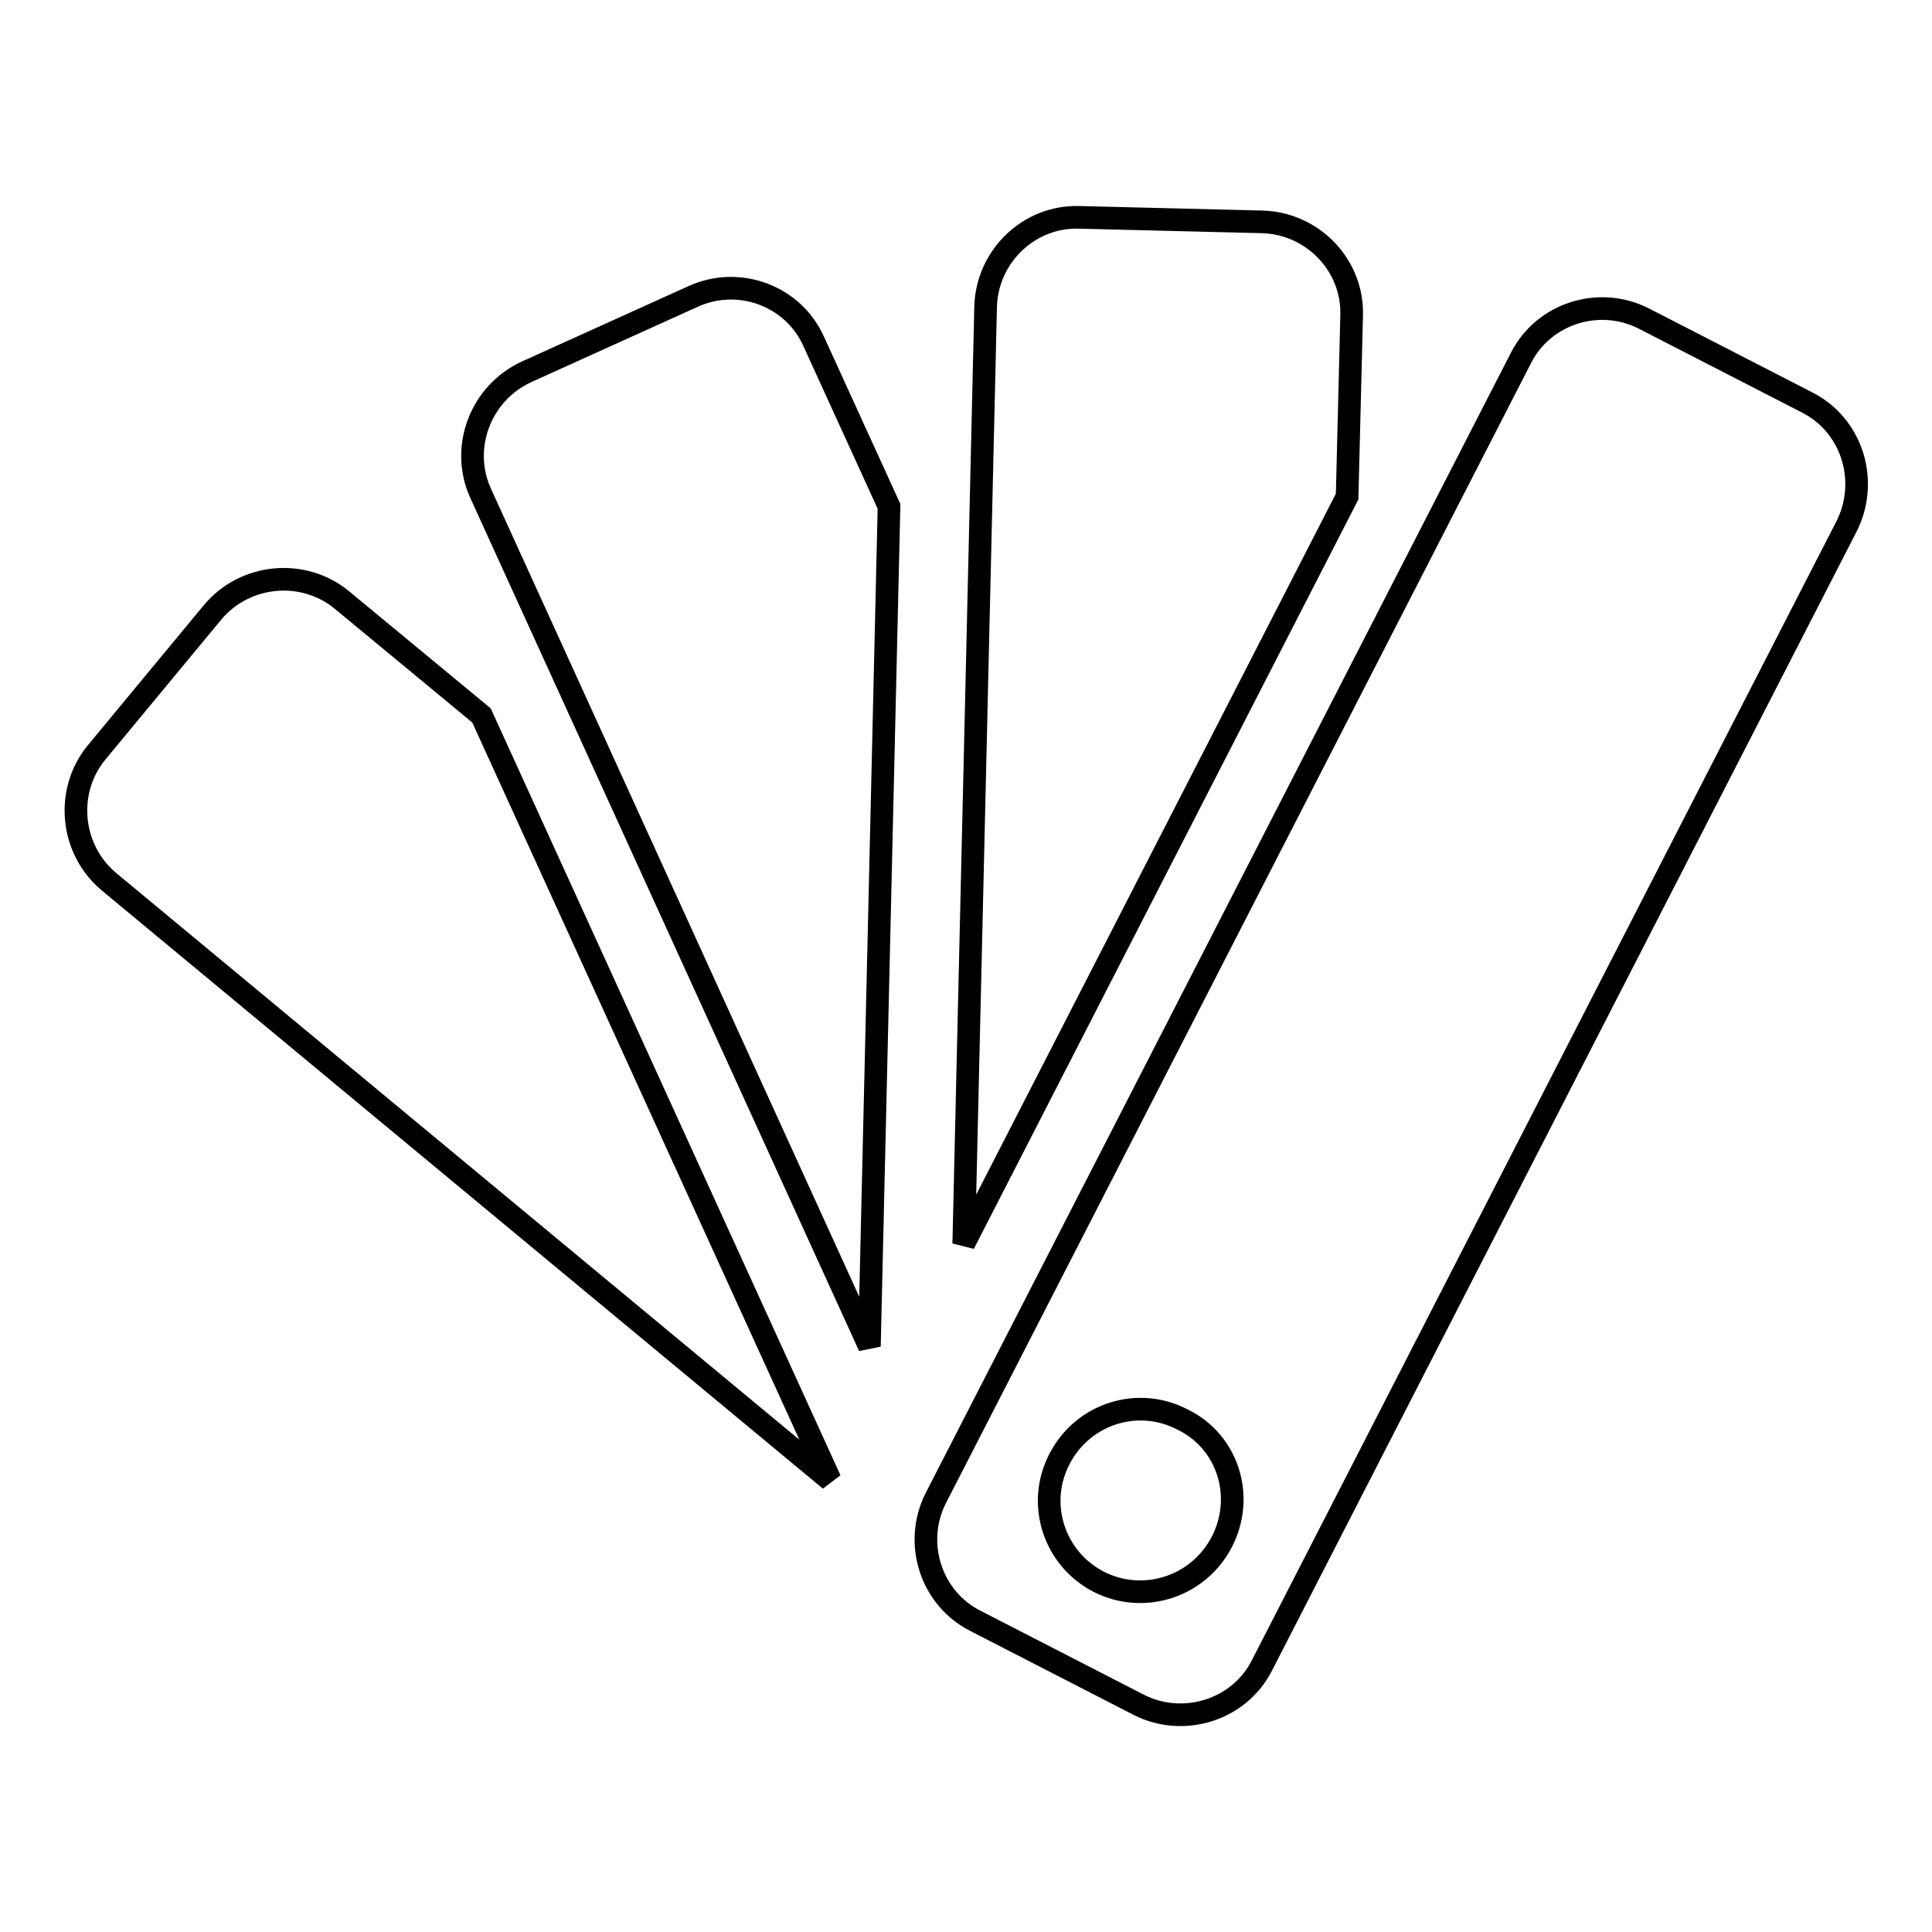 <?xml version="1.0" encoding="utf-8"?>
<!-- Svg Vector Icons : http://www.onlinewebfonts.com/icon -->
<!DOCTYPE svg PUBLIC "-//W3C//DTD SVG 1.1//EN" "http://www.w3.org/Graphics/SVG/1.1/DTD/svg11.dtd">
<svg version="1.1" xmlns="http://www.w3.org/2000/svg" xmlns:xlink="http://www.w3.org/1999/xlink" x="0px" y="0px" viewBox="0 0 256 256" enable-background="new 0 0 256 256" xml:space="preserve">
<g> <path stroke-width="3" fill-opacity="0" stroke="#000000"  d="M45.3,79.5c-5.1-4.2-12.8-3.5-17.1,1.6L12.8,99.7c-4.2,5.1-3.5,12.8,1.6,17.1l95.6,79.3L63.8,94.8 L45.3,79.5z M91.8,39.3l-22.1,10c-6,2.8-8.8,10-6,16.1l51.5,113l2.6-111.3l-10-21.9C105.1,39.2,97.9,36.5,91.8,39.3z M179.1,41.8 c0.2-6.7-5.2-12.2-11.8-12.4L143,28.8c-6.7-0.2-12.2,5.2-12.4,11.8l-2.9,124.2l50.8-99L179.1,41.8z M239.4,53.3l-21.6-11.1 c-5.9-3-13.3-0.7-16.3,5.3l-77.5,151c-3,5.9-0.7,13.3,5.3,16.3l21.6,11.1c5.9,3,13.3,0.7,16.3-5.2l77.5-151 C247.7,63.7,245.4,56.3,239.4,53.3z M161.9,204.3c-3.1,6-10.4,8.3-16.3,5.3c-6-3.1-8.3-10.4-5.2-16.3c3.1-6,10.4-8.3,16.3-5.2 C162.7,191,165,198.3,161.9,204.3z"/></g>
</svg>